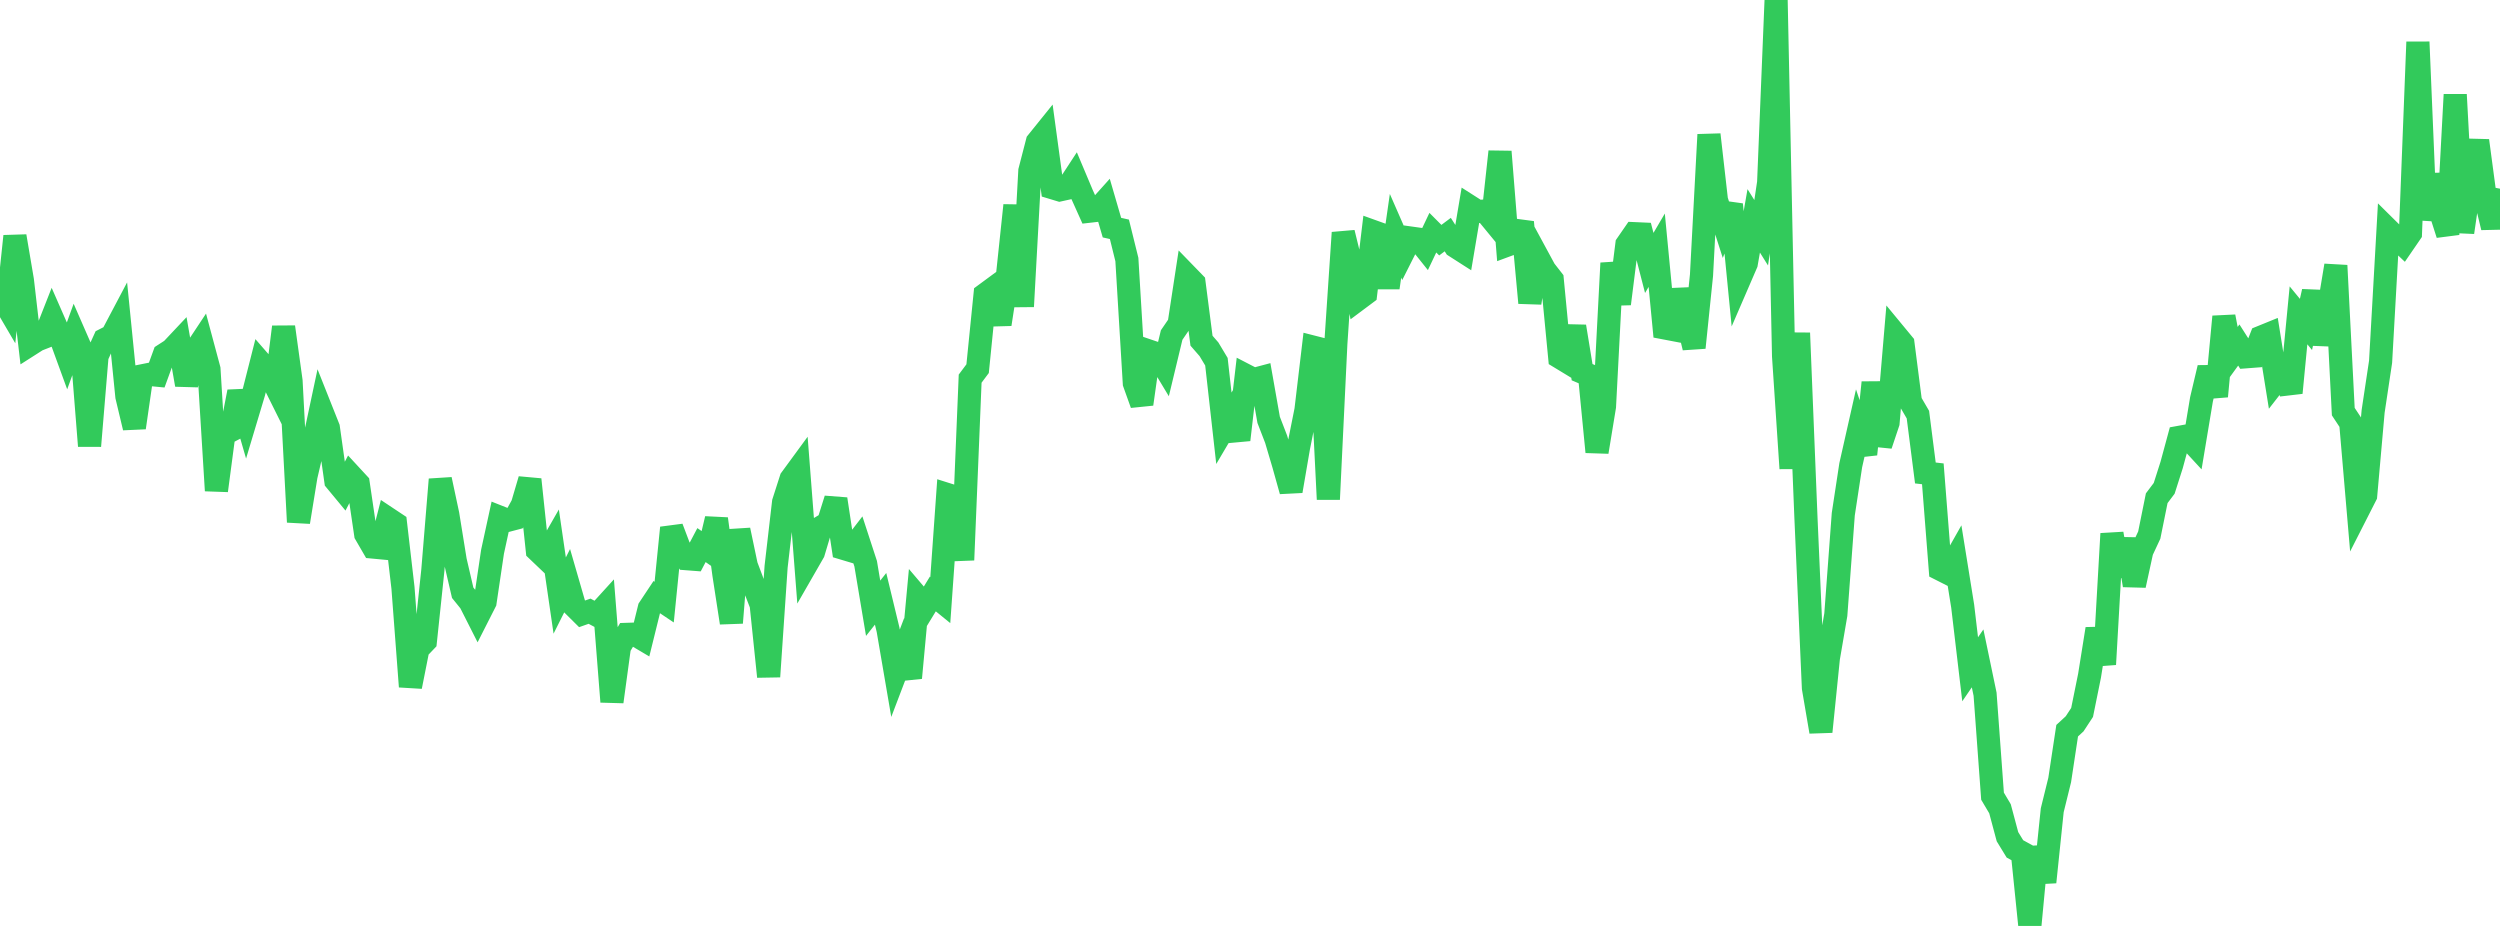 <?xml version="1.0" standalone="no"?>
<!DOCTYPE svg PUBLIC "-//W3C//DTD SVG 1.1//EN" "http://www.w3.org/Graphics/SVG/1.1/DTD/svg11.dtd">

<svg width="135" height="50" viewBox="0 0 135 50" preserveAspectRatio="none" 
  xmlns="http://www.w3.org/2000/svg"
  xmlns:xlink="http://www.w3.org/1999/xlink">


<polyline points="0.0, 15.891 0.403, 16.579 0.806, 12.756 1.209, 15.138 1.612, 18.612 2.015, 18.355 2.418, 18.197 2.821, 17.171 3.224, 18.09 3.627, 19.195 4.03, 18.086 4.433, 19.009 4.836, 24.081 5.239, 19.231 5.642, 18.343 6.045, 18.137 6.448, 17.374 6.851, 21.405 7.254, 23.093 7.657, 20.299 8.06, 20.218 8.463, 20.257 8.866, 19.152 9.269, 18.892 9.672, 18.464 10.075, 20.777 10.478, 19.044 10.881, 18.435 11.284, 19.938 11.687, 26.493 12.09, 23.447 12.493, 23.235 12.896, 21.154 13.299, 22.549 13.701, 21.209 14.104, 19.623 14.507, 20.086 14.91, 20.896 15.313, 17.656 15.716, 20.573 16.119, 28.19 16.522, 25.711 16.925, 23.982 17.328, 22.088 17.731, 23.101 18.134, 25.96 18.537, 26.447 18.94, 25.673 19.343, 26.109 19.746, 28.846 20.149, 29.541 20.552, 29.579 20.955, 28.007 21.358, 28.275 21.761, 31.746 22.164, 37.076 22.567, 35.046 22.97, 34.623 23.373, 30.8 23.776, 25.891 24.179, 27.781 24.582, 30.274 24.985, 32.009 25.388, 32.508 25.791, 33.303 26.194, 32.509 26.597, 29.793 27.0, 27.939 27.403, 28.099 27.806, 27.993 28.209, 27.261 28.612, 25.894 29.015, 29.715 29.418, 30.099 29.821, 29.395 30.224, 32.16 30.627, 31.355 31.03, 32.747 31.433, 33.147 31.836, 33.005 32.239, 33.219 32.642, 32.776 33.045, 37.893 33.448, 34.934 33.851, 34.256 34.254, 34.243 34.657, 34.482 35.06, 32.851 35.463, 32.244 35.866, 32.514 36.269, 28.502 36.672, 29.566 37.075, 30.169 37.478, 30.2 37.881, 29.435 38.284, 29.716 38.687, 28.018 39.09, 31.013 39.493, 33.629 39.896, 28.623 40.299, 30.543 40.701, 31.609 41.104, 32.651 41.507, 36.536 41.91, 30.6 42.313, 27.12 42.716, 25.865 43.119, 25.315 43.522, 30.525 43.925, 29.824 44.328, 28.475 44.731, 28.234 45.134, 26.951 45.537, 29.607 45.94, 29.728 46.343, 29.205 46.746, 30.44 47.149, 32.846 47.552, 32.336 47.955, 34.004 48.358, 36.356 48.761, 35.298 49.164, 36.603 49.567, 32.262 49.97, 32.736 50.373, 32.076 50.776, 32.404 51.179, 26.713 51.582, 26.84 51.985, 30.24 52.388, 20.447 52.791, 19.908 53.194, 15.903 53.597, 15.606 54.0, 17.508 54.403, 14.897 54.806, 11.09 55.209, 16.549 55.612, 9.229 56.015, 7.669 56.418, 7.169 56.821, 10.132 57.224, 10.254 57.627, 10.165 58.03, 9.549 58.433, 10.506 58.836, 11.403 59.239, 11.357 59.642, 10.908 60.045, 12.292 60.448, 12.383 60.851, 14.014 61.254, 20.692 61.657, 21.818 62.06, 18.962 62.463, 19.099 62.866, 19.768 63.269, 18.092 63.672, 17.502 64.075, 14.862 64.478, 15.277 64.881, 18.398 65.284, 18.861 65.687, 19.533 66.09, 23.127 66.493, 22.444 66.896, 23.748 67.299, 20.287 67.701, 20.495 68.104, 20.388 68.507, 22.672 68.91, 23.715 69.313, 25.076 69.716, 26.516 70.119, 24.166 70.522, 22.146 70.925, 18.75 71.328, 18.853 71.731, 26.962 72.134, 18.572 72.537, 12.566 72.94, 14.218 73.343, 16.154 73.746, 15.853 74.149, 12.503 74.552, 12.648 74.955, 15.536 75.358, 12.733 75.761, 13.654 76.164, 12.854 76.567, 12.91 76.97, 13.414 77.373, 12.565 77.776, 12.969 78.179, 12.668 78.582, 13.301 78.985, 13.559 79.388, 11.165 79.791, 11.422 80.194, 11.395 80.597, 11.885 81.0, 8.19 81.403, 13.23 81.806, 13.081 82.209, 11.997 82.612, 16.353 83.015, 13.838 83.418, 14.582 83.821, 15.099 84.224, 19.291 84.627, 19.536 85.03, 17.63 85.433, 20.097 85.836, 20.269 86.239, 24.404 86.642, 21.951 87.045, 14.209 87.448, 16.405 87.851, 13.201 88.254, 12.618 88.657, 12.636 89.06, 14.199 89.463, 13.512 89.866, 17.703 90.269, 17.78 90.672, 15.677 91.075, 17.1 91.478, 18.771 91.881, 14.861 92.284, 7.271 92.687, 10.809 93.09, 12.068 93.493, 11.042 93.896, 15.158 94.299, 14.226 94.701, 11.926 95.104, 12.569 95.507, 9.859 95.91, 0.0 96.313, 19.236 96.716, 25.294 97.119, 17.982 97.522, 27.977 97.925, 37.15 98.328, 39.512 98.731, 35.545 99.134, 33.192 99.537, 27.768 99.94, 25.119 100.343, 23.334 100.746, 24.528 101.149, 20.658 101.552, 24.03 101.955, 22.826 102.358, 18.075 102.761, 18.563 103.164, 21.698 103.567, 22.39 103.97, 25.54 104.373, 25.587 104.776, 30.737 105.179, 30.941 105.582, 30.228 105.985, 32.731 106.388, 36.141 106.791, 35.552 107.194, 37.486 107.597, 42.994 108.0, 43.673 108.403, 45.181 108.806, 45.84 109.209, 46.061 109.612, 50.0 110.015, 45.745 110.418, 47.634 110.821, 43.753 111.224, 42.118 111.627, 39.457 112.03, 39.086 112.433, 38.471 112.836, 36.484 113.239, 33.96 113.642, 35.875 114.045, 28.821 114.448, 31.103 114.851, 29.114 115.254, 31.608 115.657, 29.758 116.06, 28.895 116.463, 26.904 116.866, 26.37 117.269, 25.106 117.672, 23.619 118.075, 23.546 118.478, 23.983 118.881, 21.564 119.284, 19.861 119.687, 21.399 120.09, 17.1 120.493, 19.186 120.896, 18.631 121.299, 19.265 121.701, 19.234 122.104, 18.207 122.507, 18.043 122.91, 20.554 123.313, 20.036 123.716, 21.209 124.119, 17.029 124.522, 17.519 124.925, 15.744 125.328, 18.582 125.731, 16.766 126.134, 14.338 126.537, 22.227 126.94, 22.838 127.343, 27.545 127.746, 26.753 128.149, 22.214 128.552, 19.533 128.955, 12.401 129.358, 12.8 129.761, 13.181 130.164, 12.593 130.567, 2.267 130.97, 11.864 131.373, 9.446 131.776, 11.395 132.179, 12.655 132.582, 5.108 132.985, 12.546 133.388, 9.762 133.791, 7.595 134.194, 10.61 134.597, 12.281 135.0, 10.189" fill="none" stroke="#32ca5b" stroke-width="1.25"/>

</svg>